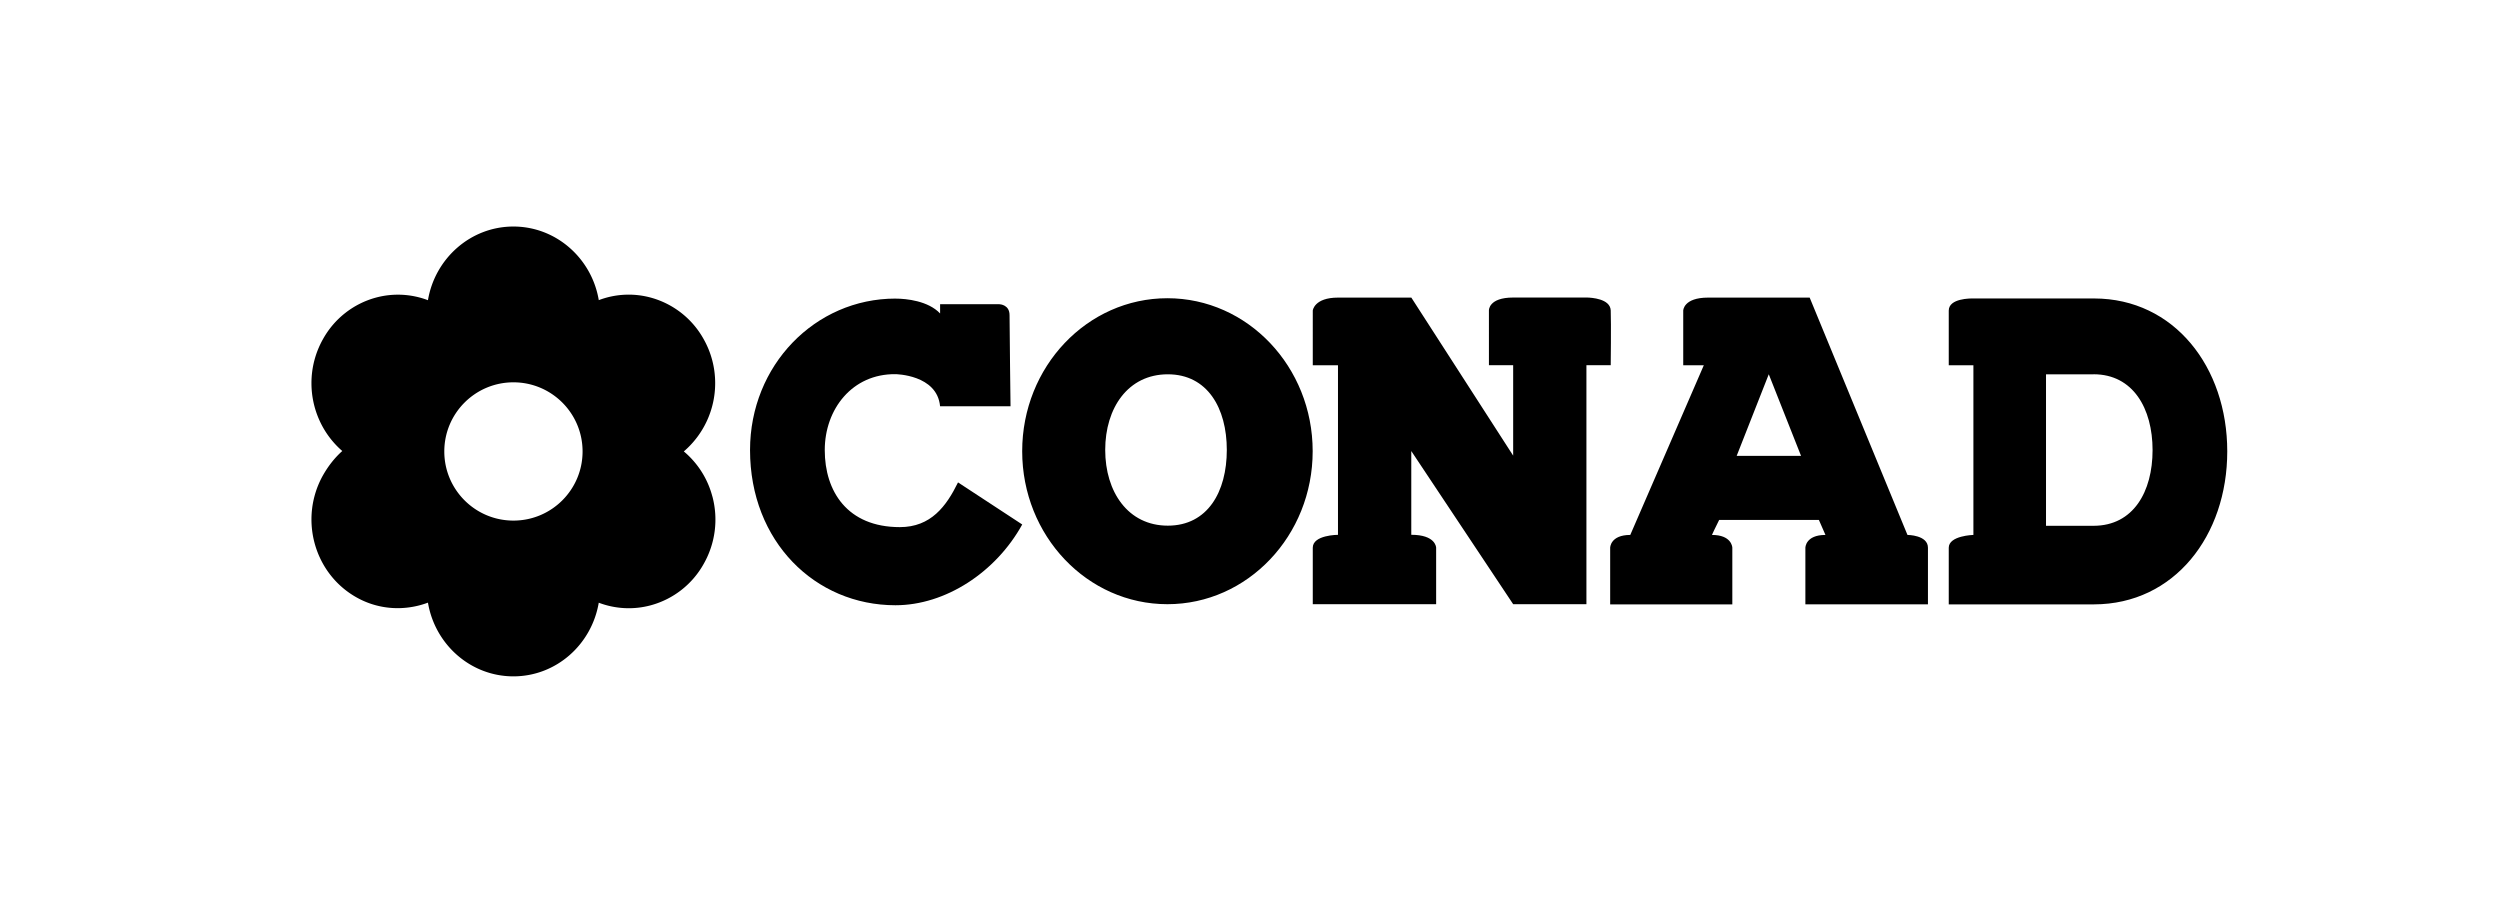 <svg id="Livello_1" xmlns="http://www.w3.org/2000/svg" viewBox="0 0 720 260"><g id="g5845" stroke-width="0"><path id="path5839" d="M257.89 86c3.18 0 9.44.66 12.86 4.28v-2.67h17.01c.35.01 2.99.21 2.99 3.15 0 1.49.05 6.2.11 11.23l.03 3.25.14 11.54v.22h-20.29c-.84-9.13-12.85-9.24-12.85-9.24-12.41-.14-20.36 10.04-20.36 21.87s6.47 22.18 21.63 22.18c8.93 0 13.38-6 16.75-12.88l18.49 12.12c-7.59 13.77-22.12 23.26-36.51 23.26-23.15 0-41.88-18.36-41.88-44.69 0-24.4 18.74-43.63 41.88-43.63zm263.3-.28l28.16 68.34s5.9 0 5.9 3.69v16.3h-35.3v-16.3s0-3.69 5.78-3.69l-1.89-4.32h-28.72l-.14.28-.56 1.15-.24.49-.48.98c-.38.79-.68 1.42-.66 1.42 5.55 0 5.86 3.36 5.87 3.67v16.33h-35.18v-16.31s0-3.69 5.79-3.69l21.18-48.87h-5.93V89.44s.04-3.73 7.17-3.73h29.26zm47.09.24h34.87c23 .04 38.3 19.74 38.3 44.04s-15.26 44.01-38.35 44.06h-41.86v-16.31c0-3.51 7.1-3.69 7.1-3.69V105.2h-7.1V89.45c0-3.57 6.37-3.51 7.04-3.49zm-232.07-.07c23.11 0 41.84 19.74 41.84 44.06s-18.73 44.06-41.84 44.06-41.82-19.71-41.82-44.06 18.71-44.06 41.82-44.06zm70.24-.2l29.34 45.53v-26.05h-6.98V89.4s-.15-3.71 6.98-3.71h21.31c1.16.03 6.65.32 6.79 3.71.14 3.79 0 15.77 0 15.77h-7V174h-21.1l-29.34-44.1v24.12c6.87 0 7.14 3.43 7.16 3.7v16.29h-35.53v-16.27c0-3.71 7.26-3.71 7.26-3.71v-48.84h-7.26V89.42s.42-3.71 7.26-3.71h21.12zm196.49 22.11h-13.69v43.63h13.76c11.39-.04 16.93-9.81 16.93-21.8s-5.62-21.84-16.99-21.84zm-266.61 0c-11.48 0-18.03 9.72-18.03 21.78s6.55 21.81 18.03 21.81 16.99-9.77 16.99-21.81-5.58-21.78-16.99-21.78zm173.07 0l-9.24 23.49h18.54l-9.29-23.49z" fill="#000" fill-rule="evenodd"/><path d="M205.16 142.98c-1.33-5.07-4.2-9.6-8.22-12.97a25.866 25.866 0 009.03-19.67c0-4.33-1.07-8.7-3.34-12.71a24.924 24.924 0 00-15.2-11.92 24.217 24.217 0 00-14.98.73c-2.02-12.02-12.27-21.2-24.59-21.2s-22.59 9.19-24.61 21.22a24.304 24.304 0 00-15.03-.74 24.892 24.892 0 00-15.19 11.93 25.756 25.756 0 00-3.33 12.72c0 7.39 3.17 14.59 8.88 19.52-2.12 1.89-3.97 4.21-5.54 6.96a25.975 25.975 0 00-3.34 12.74c0 8.84 4.48 17.44 12.48 22.17 6.61 3.93 14.34 4.32 21.07 1.8 2.02 12.03 12.27 21.23 24.61 21.23s22.55-9.18 24.58-21.21c4.82 1.83 10.1 2.09 15.07.72a24.9 24.9 0 0015.16-11.91 25.79 25.79 0 002.5-19.41zm-57.29 6.95c-11 0-19.91-8.91-19.91-19.91s8.91-19.91 19.91-19.91 19.91 8.91 19.91 19.91-8.91 19.91-19.91 19.91z"/></g></svg>